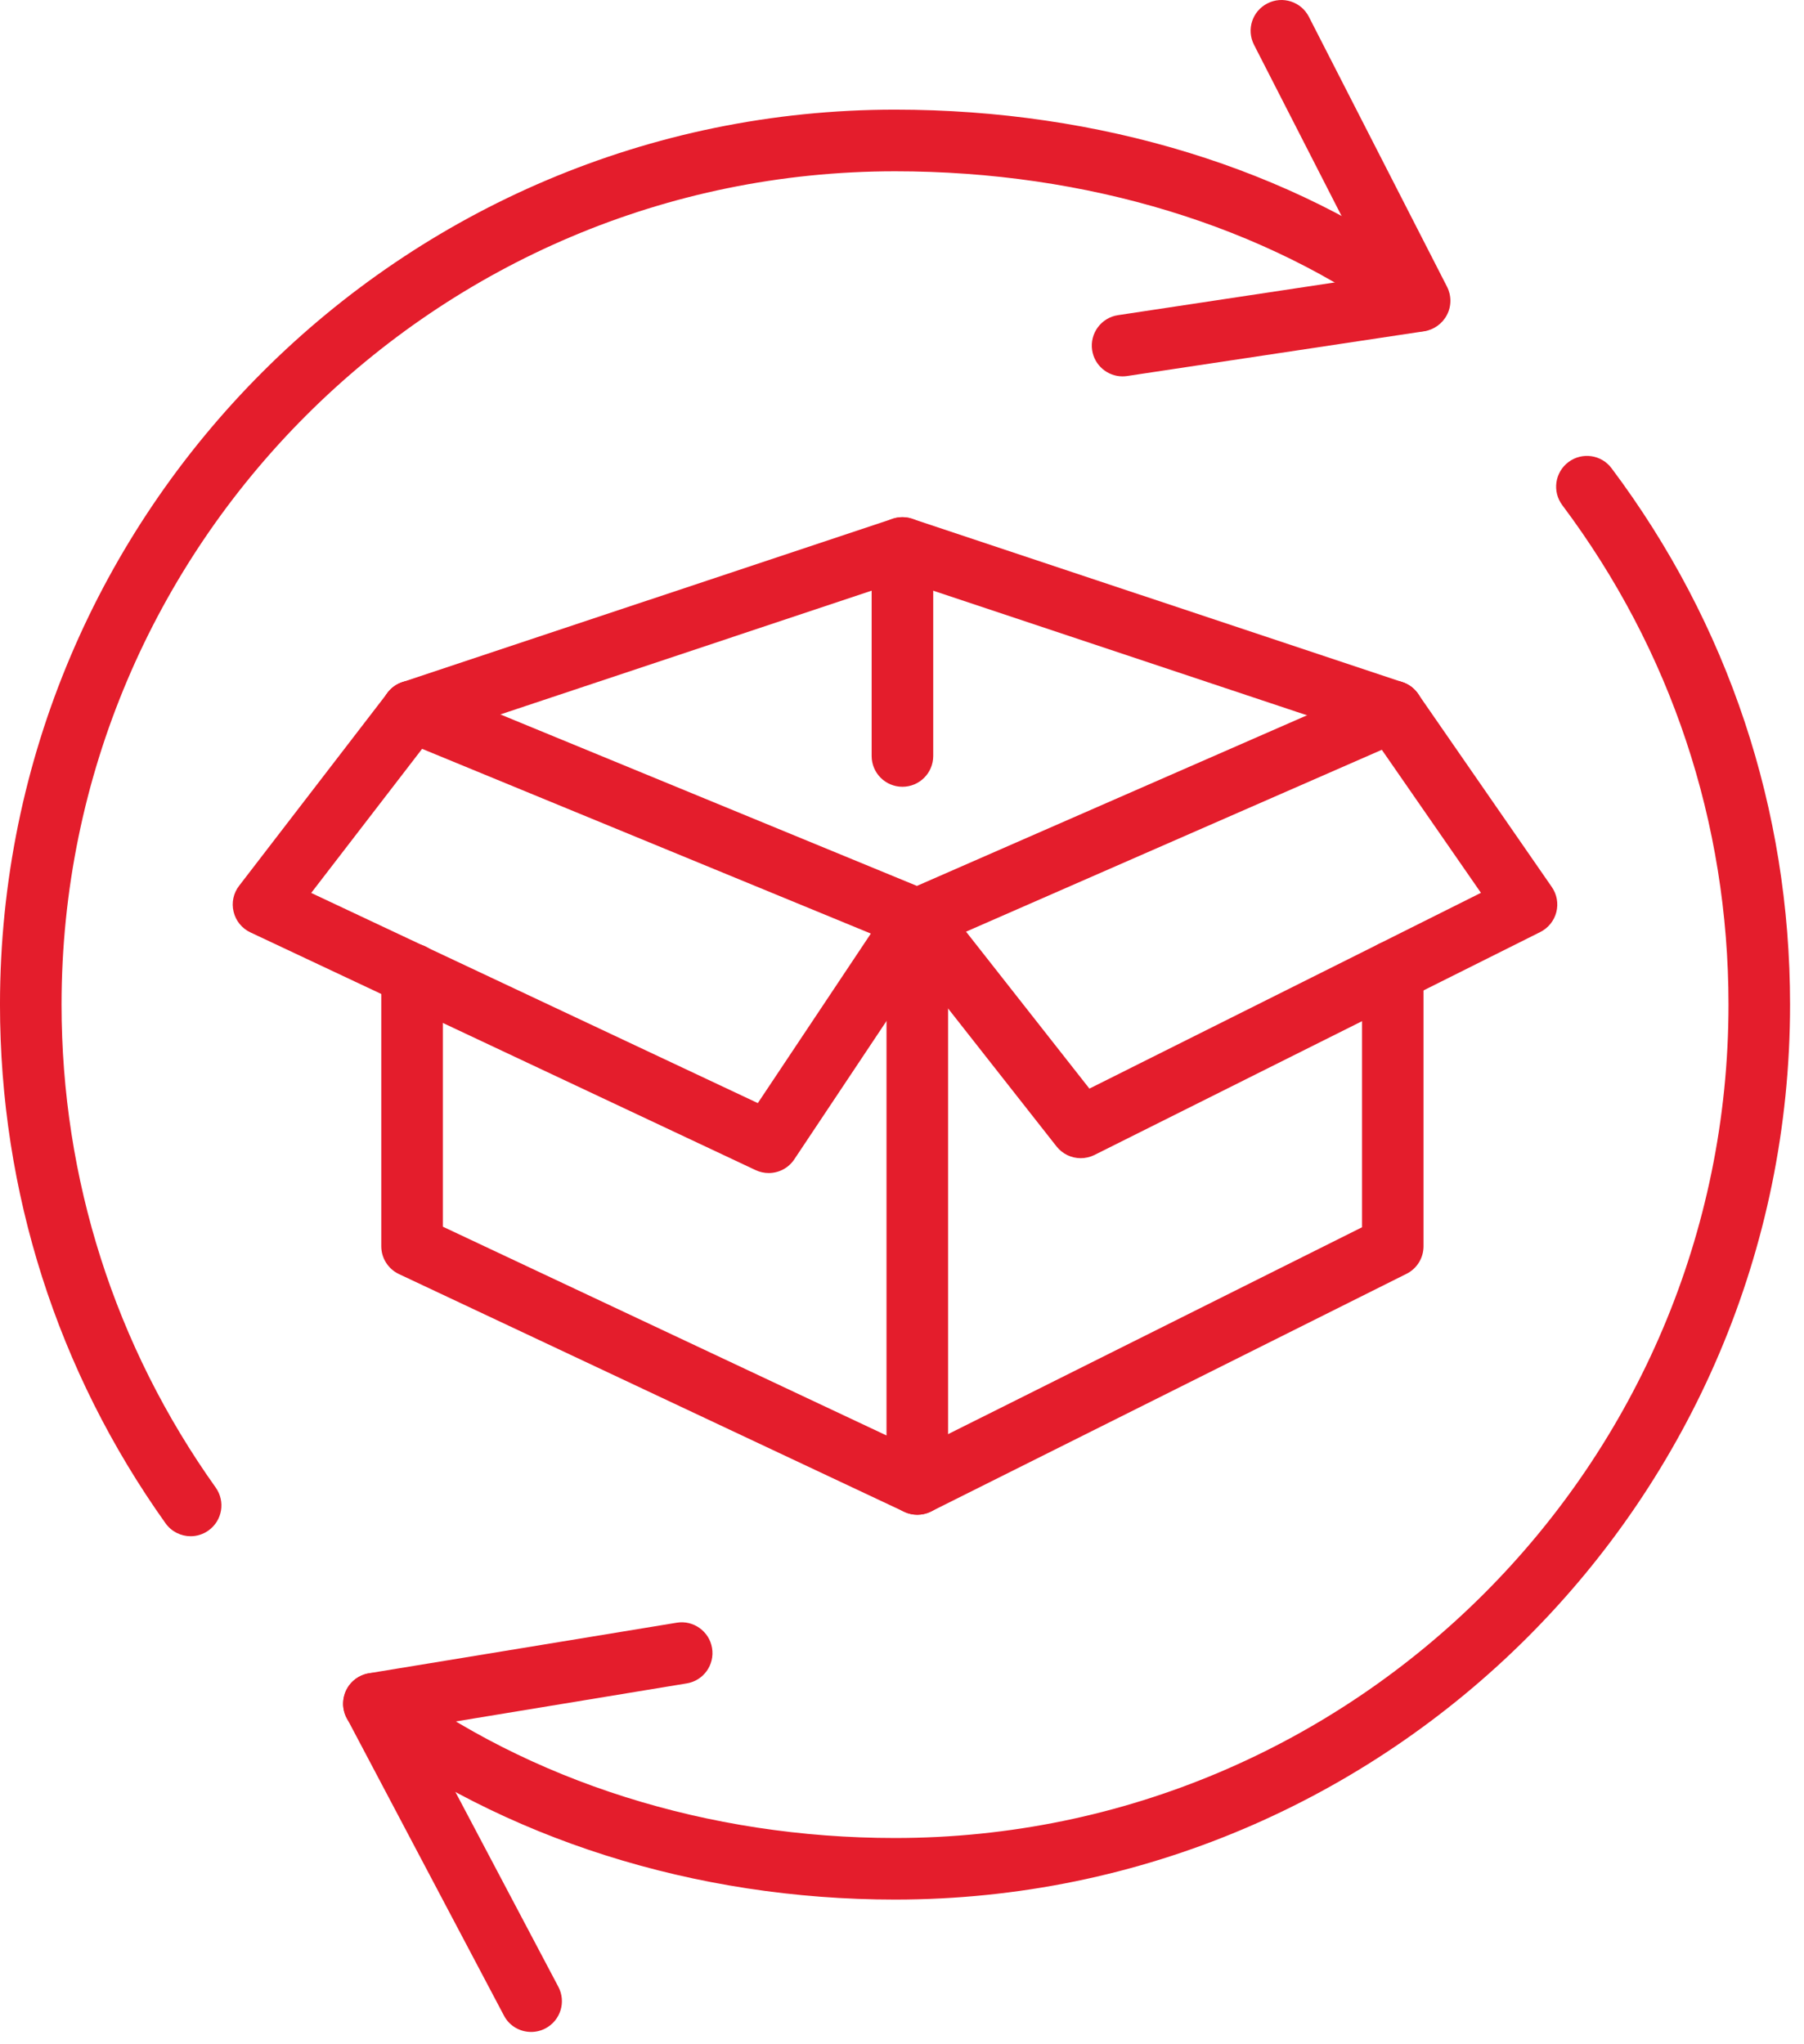<?xml version="1.0" encoding="UTF-8" standalone="no"?>
<!DOCTYPE svg PUBLIC "-//W3C//DTD SVG 1.1//EN" "http://www.w3.org/Graphics/SVG/1.1/DTD/svg11.dtd">
<svg width="100%" height="100%" viewBox="0 0 105 119" version="1.1" xmlns="http://www.w3.org/2000/svg" xmlns:xlink="http://www.w3.org/1999/xlink" xml:space="preserve" xmlns:serif="http://www.serif.com/" style="fill-rule:evenodd;clip-rule:evenodd;stroke-linejoin:round;stroke-miterlimit:2;">
    <g transform="matrix(4.167,0,0,4.167,11.096,6.383)">
        <path d="M0,19.929C-0.134,19.929 -0.267,19.866 -0.351,19.748C-1.863,17.625 -2.663,15.119 -2.663,12.502C-2.663,5.608 2.945,0 9.839,0C12.697,0 15.385,0.825 17.408,2.325C17.599,2.465 17.639,2.735 17.498,2.926C17.356,3.117 17.087,3.157 16.896,3.015C15.02,1.626 12.514,0.861 9.839,0.861C3.42,0.861 -1.803,6.083 -1.803,12.502C-1.803,14.939 -1.058,17.272 0.35,19.249C0.488,19.443 0.443,19.711 0.249,19.849C0.174,19.903 0.086,19.929 0,19.929" style="fill:rgb(228,29,44);fill-rule:nonzero;"/>
    </g>
    <g transform="matrix(4.167,0,0,4.167,52.093,26.305)">
        <path d="M0,20.224C-2.795,20.224 -5.471,19.375 -7.536,17.833C-7.727,17.691 -7.766,17.421 -7.623,17.231C-7.481,17.04 -7.212,17.001 -7.021,17.143C-5.104,18.575 -2.61,19.364 0,19.364C6.419,19.364 11.642,14.141 11.642,7.722C11.642,5.182 10.839,2.77 9.321,0.745C9.178,0.555 9.216,0.285 9.407,0.142C9.597,0 9.867,0.038 10.009,0.229C11.64,2.404 12.502,4.995 12.502,7.722C12.502,14.616 6.894,20.224 0,20.224" style="fill:rgb(228,29,44);fill-rule:nonzero;"/>
    </g>
    <g transform="matrix(4.167,0,0,4.167,65.338,-0.255)">
        <path d="M0,5.319C-0.209,5.319 -0.393,5.166 -0.425,4.953C-0.46,4.718 -0.298,4.499 -0.064,4.464L3.493,3.927L1.836,0.687C1.728,0.475 1.811,0.217 2.023,0.109C2.234,0 2.494,0.084 2.602,0.295L4.532,4.067C4.595,4.191 4.595,4.337 4.531,4.46C4.468,4.582 4.349,4.668 4.213,4.689L0.065,5.314C0.043,5.317 0.022,5.319 0,5.319" style="fill:rgb(228,29,44);fill-rule:nonzero;"/>
    </g>
    <g transform="matrix(4.167,0,0,4.167,30.914,94.299)">
        <path d="M0,5.756C-0.155,5.756 -0.304,5.673 -0.38,5.527L-2.576,1.37C-2.641,1.249 -2.642,1.102 -2.581,0.978C-2.52,0.854 -2.402,0.768 -2.265,0.745L2.034,0.039C2.265,0 2.489,0.159 2.527,0.393C2.566,0.628 2.407,0.849 2.173,0.887L-1.536,1.498L0.38,5.125C0.491,5.335 0.411,5.595 0.201,5.706C0.137,5.74 0.067,5.756 0,5.756" style="fill:rgb(228,29,44);fill-rule:nonzero;"/>
    </g>
    <g transform="matrix(4.167,0,0,4.167,53.39,54.753)">
        <path d="M0,8.021C-0.062,8.021 -0.125,8.007 -0.183,7.98L-7.24,4.659C-7.39,4.588 -7.487,4.437 -7.487,4.27L-7.487,0.469C-7.487,0.232 -7.294,0.039 -7.057,0.039C-6.819,0.039 -6.627,0.232 -6.627,0.469L-6.627,3.997L-0.006,7.113L6.212,4.005L6.212,0.43C6.212,0.193 6.404,0 6.641,0C6.879,0 7.071,0.193 7.071,0.43L7.071,4.27C7.071,4.433 6.98,4.582 6.834,4.655L0.192,7.976C0.132,8.006 0.066,8.021 0,8.021" style="fill:rgb(228,29,44);fill-rule:nonzero;"/>
    </g>
    <g transform="matrix(4.167,0,0,4.167,53.39,39.374)">
        <path d="M0,3.825C-0.055,3.825 -0.112,3.815 -0.163,3.793L-7.221,0.887C-7.44,0.796 -7.545,0.545 -7.454,0.325C-7.364,0.105 -7.113,0.001 -6.893,0.091L-0.005,2.927L6.469,0.095C6.686,0 6.941,0.099 7.036,0.317C7.131,0.534 7.031,0.788 6.814,0.883L0.172,3.789C0.118,3.813 0.059,3.825 0,3.825" style="fill:rgb(228,29,44);fill-rule:nonzero;"/>
    </g>
    <g transform="matrix(4.167,0,0,4.167,53.39,51.728)">
        <path d="M0,8.747C-0.238,8.747 -0.43,8.554 -0.43,8.317L-0.43,0.43C-0.43,0.193 -0.238,0 0,0C0.238,0 0.43,0.193 0.43,0.43L0.43,8.317C0.43,8.554 0.238,8.747 0,8.747" style="fill:rgb(228,29,44);fill-rule:nonzero;"/>
    </g>
    <g transform="matrix(4.167,0,0,4.167,44.741,39.387)">
        <path d="M0,6.935C-0.061,6.935 -0.124,6.922 -0.183,6.894L-7.24,3.573C-7.357,3.518 -7.444,3.412 -7.474,3.285C-7.505,3.159 -7.477,3.025 -7.397,2.922L-5.322,0.224C-5.178,0.035 -4.907,0 -4.719,0.145C-4.53,0.29 -4.495,0.56 -4.64,0.748L-6.39,3.022L-0.152,5.958L1.718,3.153C1.849,2.956 2.117,2.902 2.314,3.034C2.512,3.166 2.565,3.432 2.433,3.63L0.358,6.743C0.276,6.867 0.14,6.935 0,6.935" style="fill:rgb(228,29,44);fill-rule:nonzero;"/>
    </g>
    <g transform="matrix(4.167,0,0,4.167,81.062,30.292)">
        <path d="M0,3.099C-0.045,3.099 -0.091,3.092 -0.136,3.077L-6.849,0.839L-13.562,3.077C-13.789,3.151 -14.031,3.03 -14.106,2.805C-14.181,2.579 -14.059,2.336 -13.835,2.26L-6.985,-0.022C-6.897,-0.052 -6.801,-0.052 -6.713,-0.022L0.136,2.26C0.361,2.336 0.483,2.579 0.408,2.805C0.348,2.985 0.18,3.099 0,3.099" style="fill:rgb(228,29,44);fill-rule:nonzero;"/>
    </g>
    <g transform="matrix(4.167,0,0,4.167,62.903,39.377)">
        <path d="M0,6.73C-0.129,6.73 -0.254,6.672 -0.338,6.566L-2.622,3.66C-2.768,3.473 -2.736,3.203 -2.549,3.056C-2.362,2.909 -2.092,2.942 -1.945,3.129L0.121,5.758L5.59,3.023L4.004,0.734C3.869,0.538 3.918,0.27 4.113,0.134C4.308,0 4.577,0.048 4.712,0.243L6.58,2.942C6.651,3.044 6.674,3.173 6.643,3.293C6.612,3.414 6.53,3.515 6.418,3.571L0.192,6.685C0.131,6.715 0.065,6.73 0,6.73" style="fill:rgb(228,29,44);fill-rule:nonzero;"/>
    </g>
    <g transform="matrix(4.167,0,0,4.167,52.525,30.107)">
        <path d="M0,3.766C-0.238,3.766 -0.43,3.573 -0.43,3.336L-0.43,0.43C-0.43,0.192 -0.238,0 0,0C0.238,0 0.43,0.192 0.43,0.43L0.43,3.336C0.43,3.573 0.238,3.766 0,3.766" style="fill:rgb(228,29,44);fill-rule:nonzero;"/>
    </g>
</svg>
